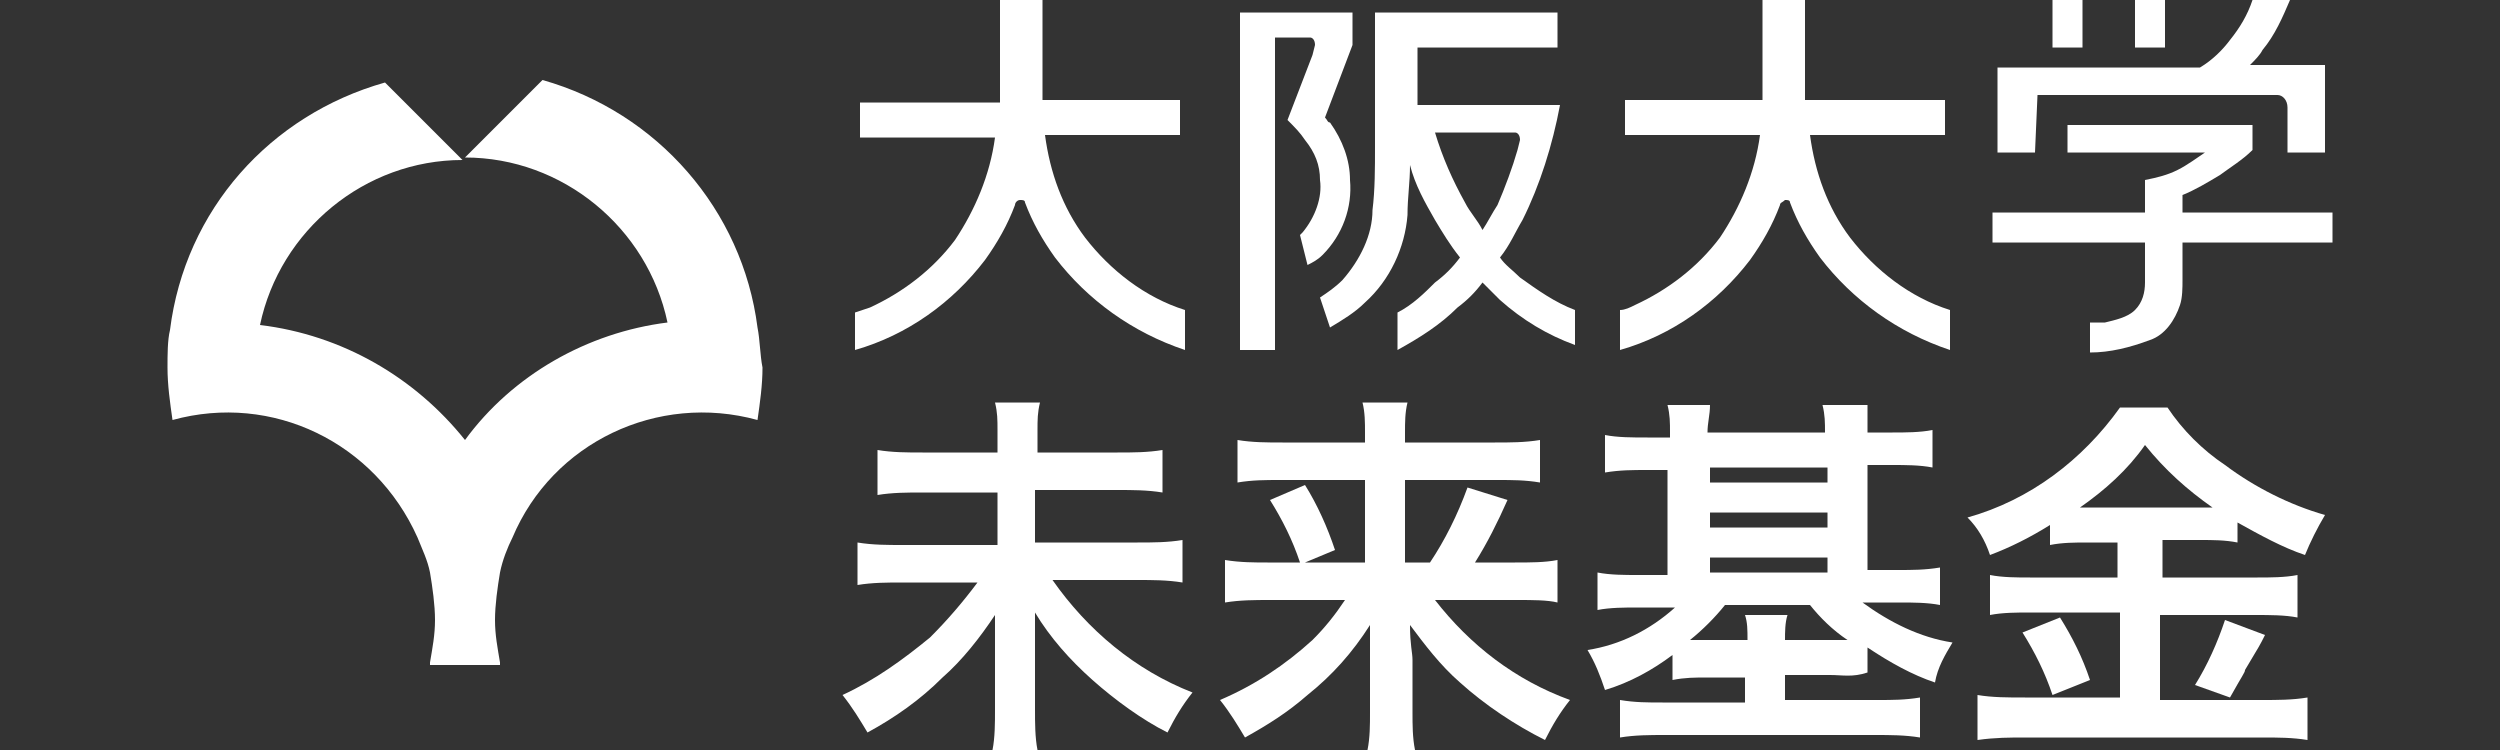 <?xml version="1.0" encoding="utf-8"?>
<!-- Generator: Adobe Illustrator 26.0.3, SVG Export Plug-In . SVG Version: 6.00 Build 0)  -->
<svg version="1.1" id="レイヤー_1" xmlns="http://www.w3.org/2000/svg" xmlns:xlink="http://www.w3.org/1999/xlink" x="0px"
	 y="0px" viewBox="0 0 100 30" style="enable-background:new 0 0 100 30;" xml:space="preserve">
<rect x="0" y="0" width="100" height="30" fill="#333333" stroke="none"/>
<style type="text/css">
	.st0{fill:#FFFFFF;}
</style>
<path class="st0" d="M30.3,13.1c-0.6-4.7-4-8.6-8.6-9.9l-3.1,3.1c3.9,0,7.3,2.8,8.1,6.6c-3.2,0.4-6.2,2.1-8.1,4.7
	c-2-2.5-4.9-4.2-8.2-4.6c0.8-3.8,4.2-6.6,8.1-6.6l-3.1-3.1c-4.6,1.3-8,5.1-8.6,9.9c-0.1,0.4-0.1,1-0.1,1.5c0,0.7,0.1,1.4,0.2,2.1
	c4-1.1,8.1,0.9,9.8,4.7c0.2,0.5,0.4,0.9,0.5,1.4c0.1,0.6,0.2,1.3,0.2,1.9s-0.1,1.1-0.2,1.7v0.1H20v-0.1c-0.1-0.6-0.2-1.1-0.2-1.7
	s0.1-1.3,0.2-1.9c0.1-0.5,0.3-1,0.5-1.4c1.6-3.8,5.8-5.8,9.8-4.7c0.1-0.7,0.2-1.4,0.2-2.1C30.4,14.2,30.4,13.6,30.3,13.1z"/>
<path class="st0" d="M43.4,9.5c-0.9-1.2-1.4-2.6-1.6-4.1h5.4V4h-5.5c0-0.1,0-0.2,0-0.2V0H40v3.8c0,0.1,0,0.2,0,0.3h-5.6v1.4h5.4
	C39.6,7,39,8.4,38.2,9.6c-0.9,1.2-2.1,2.1-3.4,2.7l-0.6,0.2V14c2.1-0.6,3.9-1.9,5.2-3.6c0.5-0.7,0.9-1.4,1.2-2.2l0,0
	c0-0.1,0.1-0.2,0.2-0.2S41,8,41,8.1l0,0c0.3,0.8,0.7,1.5,1.2,2.2c1.3,1.7,3.1,3,5.2,3.7v-1.6C45.8,11.9,44.4,10.8,43.4,9.5z"/>
<path class="st0" d="M74,9.5c-0.9-1.2-1.4-2.6-1.6-4.1h5.4V4h-5.6V0h-1.7v4H65v1.4h5.4c-0.2,1.5-0.8,2.9-1.6,4.1
	c-0.9,1.2-2.1,2.1-3.4,2.7c-0.2,0.1-0.4,0.2-0.6,0.2V14c2.1-0.6,3.9-1.9,5.2-3.6c0.5-0.7,0.9-1.4,1.2-2.2l0,0c0-0.1,0.1-0.1,0.2-0.2
	c0.1,0,0.2,0,0.2,0.1l0,0c0.3,0.8,0.7,1.5,1.2,2.2c1.3,1.7,3.1,3,5.2,3.7v-1.6C76.4,11.9,75,10.8,74,9.5z"/>
<path class="st0" d="M52.6,1.8L52.6,1.8c0-0.2-0.1-0.3-0.2-0.3l0,0H51V14h-1.4V0.5h4.5v1.3L53,4.7c0.1,0.1,0.1,0.2,0.2,0.2
	C53.7,5.6,54,6.4,54,7.2c0.1,1.1-0.3,2.2-1.1,3c-0.2,0.2-0.4,0.3-0.6,0.4L52,9.4l0.1-0.1c0.5-0.6,0.8-1.4,0.7-2.1
	c0-0.6-0.2-1.1-0.6-1.6c-0.2-0.3-0.4-0.5-0.7-0.8l0,0l1-2.6L52.6,1.8z M63,12.4v1.4c-1.1-0.4-2.1-1-3-1.8c-0.2-0.2-0.5-0.5-0.7-0.7
	c-0.3,0.4-0.6,0.7-1,1c-0.7,0.7-1.5,1.2-2.4,1.7v-1.5c0.6-0.3,1.1-0.8,1.5-1.2c0.4-0.3,0.7-0.6,1-1c-0.4-0.5-0.7-1-1-1.5
	c-0.4-0.7-0.8-1.4-1-2.2c0,0.7-0.1,1.3-0.1,2c-0.1,1.3-0.7,2.6-1.7,3.5c-0.4,0.4-0.9,0.7-1.4,1l-0.4-1.2c0.3-0.2,0.6-0.4,0.9-0.7
	c0.7-0.8,1.2-1.8,1.2-2.8C55,7.6,55,6.7,55,5.9V0.5h7.3v1.4h-5.6v2.3h5.7c-0.3,1.6-0.8,3.2-1.5,4.6c-0.3,0.5-0.5,1-0.9,1.5
	c0.2,0.3,0.5,0.5,0.8,0.8C61.5,11.6,62.2,12.1,63,12.4z M60.8,5.6L60.8,5.6c0-0.2-0.1-0.3-0.2-0.3l0,0h-3.2c0.3,1,0.7,1.9,1.2,2.8
	c0.2,0.4,0.5,0.7,0.7,1.1c0.2-0.3,0.4-0.7,0.6-1c0.3-0.7,0.6-1.5,0.8-2.2L60.8,5.6z"/>
<path class="st0" d="M83.3,0h-1.2v1.9h1.2V0z M86.6,0h-1.2v1.9h1.2V0z M81.5,3.8h9.6c0.2,0,0.4,0.2,0.4,0.5v1.8H93V2.6h-3
	c0.2-0.2,0.4-0.4,0.5-0.6c0.5-0.6,0.8-1.3,1.1-2h-1.5c-0.2,0.6-0.5,1.1-0.9,1.6C88.9,2,88.5,2.4,88,2.7h-8.1v3.4h1.5L81.5,3.8z
	 M93.3,9.7V8.5h-6V7.8c0.5-0.2,1-0.5,1.5-0.8c0.4-0.3,0.9-0.6,1.3-1V5h-7.4v1.1h5.5c-0.3,0.2-0.7,0.5-1.1,0.7
	c-0.4,0.2-0.8,0.3-1.3,0.4v1.3h-6.1v1.2h6.1v1.6c0,0.4-0.1,0.8-0.4,1.1s-0.8,0.4-1.2,0.5c-0.3,0-0.6,0-0.6,0v1.2
	c0.8,0,1.6-0.2,2.4-0.5c0.6-0.2,1-0.8,1.2-1.4c0.1-0.3,0.1-0.7,0.1-1V9.7H93.3z"/>
<path class="st0" d="M44.7,18.1c0.6,0,1.2,0,1.8-0.1v1.7c-0.6-0.1-1.2-0.1-1.8-0.1h-3.3v2.1h4.1c0.6,0,1.2,0,1.8-0.1v1.7
	c-0.6-0.1-1.2-0.1-1.8-0.1h-3.4c1.4,2,3.3,3.6,5.6,4.5c-0.4,0.5-0.7,1-1,1.6c-1-0.5-2.1-1.3-3-2.1s-1.7-1.7-2.3-2.7
	c0,0.9,0,1.1,0,1.4v2.5c0,0.5,0,1.1,0.1,1.6h-1.8c0.1-0.5,0.1-1.1,0.1-1.6V26c0-0.5,0-0.7,0-1.4c-0.6,0.9-1.3,1.8-2.1,2.5
	c-0.9,0.9-1.9,1.6-3,2.2c-0.3-0.5-0.6-1-1-1.5c1.3-0.6,2.4-1.4,3.5-2.3c0.7-0.7,1.3-1.4,1.9-2.2h-3c-0.6,0-1.2,0-1.8,0.1v-1.7
	c0.6,0.1,1.2,0.1,1.8,0.1h3.8v-2.1h-3c-0.6,0-1.2,0-1.8,0.1V18c0.6,0.1,1.2,0.1,1.8,0.1h3v-0.9c0-0.4,0-0.7-0.1-1.1h1.8
	c-0.1,0.4-0.1,0.7-0.1,1.1v0.9H44.7z"/>
<path class="st0" d="M50.8,24c-0.6,0-1.2,0-1.8,0.1v-1.7c0.6,0.1,1.2,0.1,1.7,0.1H52c-0.3-0.9-0.7-1.7-1.2-2.5l1.4-0.6
	c0.5,0.8,0.9,1.7,1.2,2.6l-1.2,0.5h2.4v-3.3h-3.4c-0.6,0-1.1,0-1.7,0.1v-1.7c0.6,0.1,1.2,0.1,1.8,0.1h3.3v-0.4c0-0.4,0-0.8-0.1-1.2
	h1.8c-0.1,0.4-0.1,0.8-0.1,1.2v0.4h3.6c0.6,0,1.2,0,1.8-0.1v1.7c-0.6-0.1-1.1-0.1-1.7-0.1h-3.7v3.3h1c0.6-0.9,1.1-1.9,1.5-3l1.6,0.5
	c-0.4,0.9-0.8,1.7-1.3,2.5h1.6c0.6,0,1.2,0,1.7-0.1v1.7c-0.4-0.1-1-0.1-1.6-0.1h-3.3c1.4,1.8,3.2,3.2,5.4,4c-0.4,0.5-0.7,1-1,1.6
	c-1.2-0.6-2.4-1.4-3.4-2.3c-0.8-0.7-1.4-1.5-2-2.3c0,0.8,0.1,1.1,0.1,1.4v2.1c0,0.5,0,1,0.1,1.5h-1.9c0.1-0.5,0.1-1,0.1-1.5v-2.1
	c0-0.5,0-0.8,0-1.4c-0.7,1.1-1.5,2-2.5,2.8c-0.8,0.7-1.6,1.2-2.5,1.7c-0.3-0.5-0.6-1-1-1.5c1.4-0.6,2.6-1.4,3.7-2.4
	c0.5-0.5,0.9-1,1.3-1.6C53.8,24,50.8,24,50.8,24z"/>
<path class="st0" d="M66.8,17.3c0-0.4,0-0.7-0.1-1.1h1.7c0,0.4-0.1,0.7-0.1,1.1H73c0-0.4,0-0.7-0.1-1.1h1.8c0,0.4,0,0.8,0,1.1h1
	c0.5,0,1.1,0,1.6-0.1v1.5c-0.5-0.1-1.1-0.1-1.6-0.1h-1v4.2h1.2c0.6,0,1.1,0,1.7-0.1v1.5c-0.5-0.1-1.1-0.1-1.6-0.1h-1.5
	c1.1,0.8,2.3,1.4,3.6,1.6c-0.3,0.5-0.6,1-0.7,1.6c-0.9-0.3-1.8-0.8-2.7-1.4v1c-0.6,0.2-1,0.1-1.5,0.1h-1.8v1h3.7
	c0.6,0,1.1,0,1.7-0.1v1.6c-0.6-0.1-1.2-0.1-1.8-0.1h-8.4c-0.6,0-1.2,0-1.8,0.1V28c0.6,0.1,1.1,0.1,1.7,0.1h3.3v-1h-1.5
	c-0.5,0-0.9,0-1.4,0.1v-1c-0.8,0.6-1.7,1.1-2.7,1.4C64,27,63.8,26.5,63.5,26c1.3-0.2,2.5-0.8,3.5-1.7h-1.5c-0.5,0-1.1,0-1.6,0.1
	v-1.5C64.4,23,65,23,65.5,23h1.2v-4.2h-0.8c-0.6,0-1.1,0-1.7,0.1v-1.5c0.5,0.1,1.1,0.1,1.7,0.1h0.9C66.8,17.5,66.8,17.3,66.8,17.3z
	 M69,24.2c-0.4,0.5-0.9,1-1.4,1.4c0.3,0,0.4,0,0.8,0h1.5c0-0.4,0-0.7-0.1-1h1.7c-0.1,0.3-0.1,0.7-0.1,1h1.7c0.4,0,0.5,0,0.8,0
	c-0.6-0.4-1.1-0.9-1.5-1.4H69z M73.1,19.3v-0.6h-4.7v0.6H73.1z M73.1,21.1v-0.6h-4.7v0.6H73.1z M73.1,22.9v-0.6h-4.7v0.6H73.1z"/>
<path class="st0" d="M83.5,21.7c-0.5,0-1,0-1.5,0.1V21c-0.8,0.5-1.6,0.9-2.4,1.2c-0.2-0.6-0.5-1.1-0.9-1.5c2.5-0.7,4.6-2.3,6.1-4.4
	h1.9c0.6,0.9,1.4,1.7,2.3,2.3c1.2,0.9,2.6,1.6,4,2c-0.3,0.5-0.6,1.1-0.8,1.6c-0.9-0.3-1.8-0.8-2.7-1.3v0.8c-0.5-0.1-1-0.1-1.5-0.1
	h-1.5v1.5h3.8c0.5,0,1.1,0,1.6-0.1v1.7c-0.5-0.1-1.1-0.1-1.7-0.1h-3.8V28h4.1c0.6,0,1.2,0,1.8-0.1v1.7c-0.6-0.1-1.2-0.1-1.8-0.1H81
	c-0.6,0-1.2,0-1.9,0.1v-1.8c0.6,0.1,1.2,0.1,1.9,0.1h3.8v-3.4h-3.6c-0.5,0-1.1,0-1.6,0.1V23c0.5,0.1,1.1,0.1,1.6,0.1h3.5v-1.4H83.5z
	 M82.4,24.7c0.5,0.8,0.9,1.6,1.2,2.5l-1.5,0.6c-0.3-0.9-0.7-1.7-1.2-2.5L82.4,24.7z M83.4,20.3h4.7h0.4c-1-0.7-1.9-1.5-2.7-2.5
	c-0.7,1-1.6,1.8-2.6,2.5H83.4z M90.6,25.4c-0.2,0.4-0.2,0.4-0.8,1.4c0,0.1-0.1,0.2-0.6,1.1l-1.4-0.5c0.5-0.8,0.9-1.7,1.2-2.6
	L90.6,25.4z"/>
</svg>
